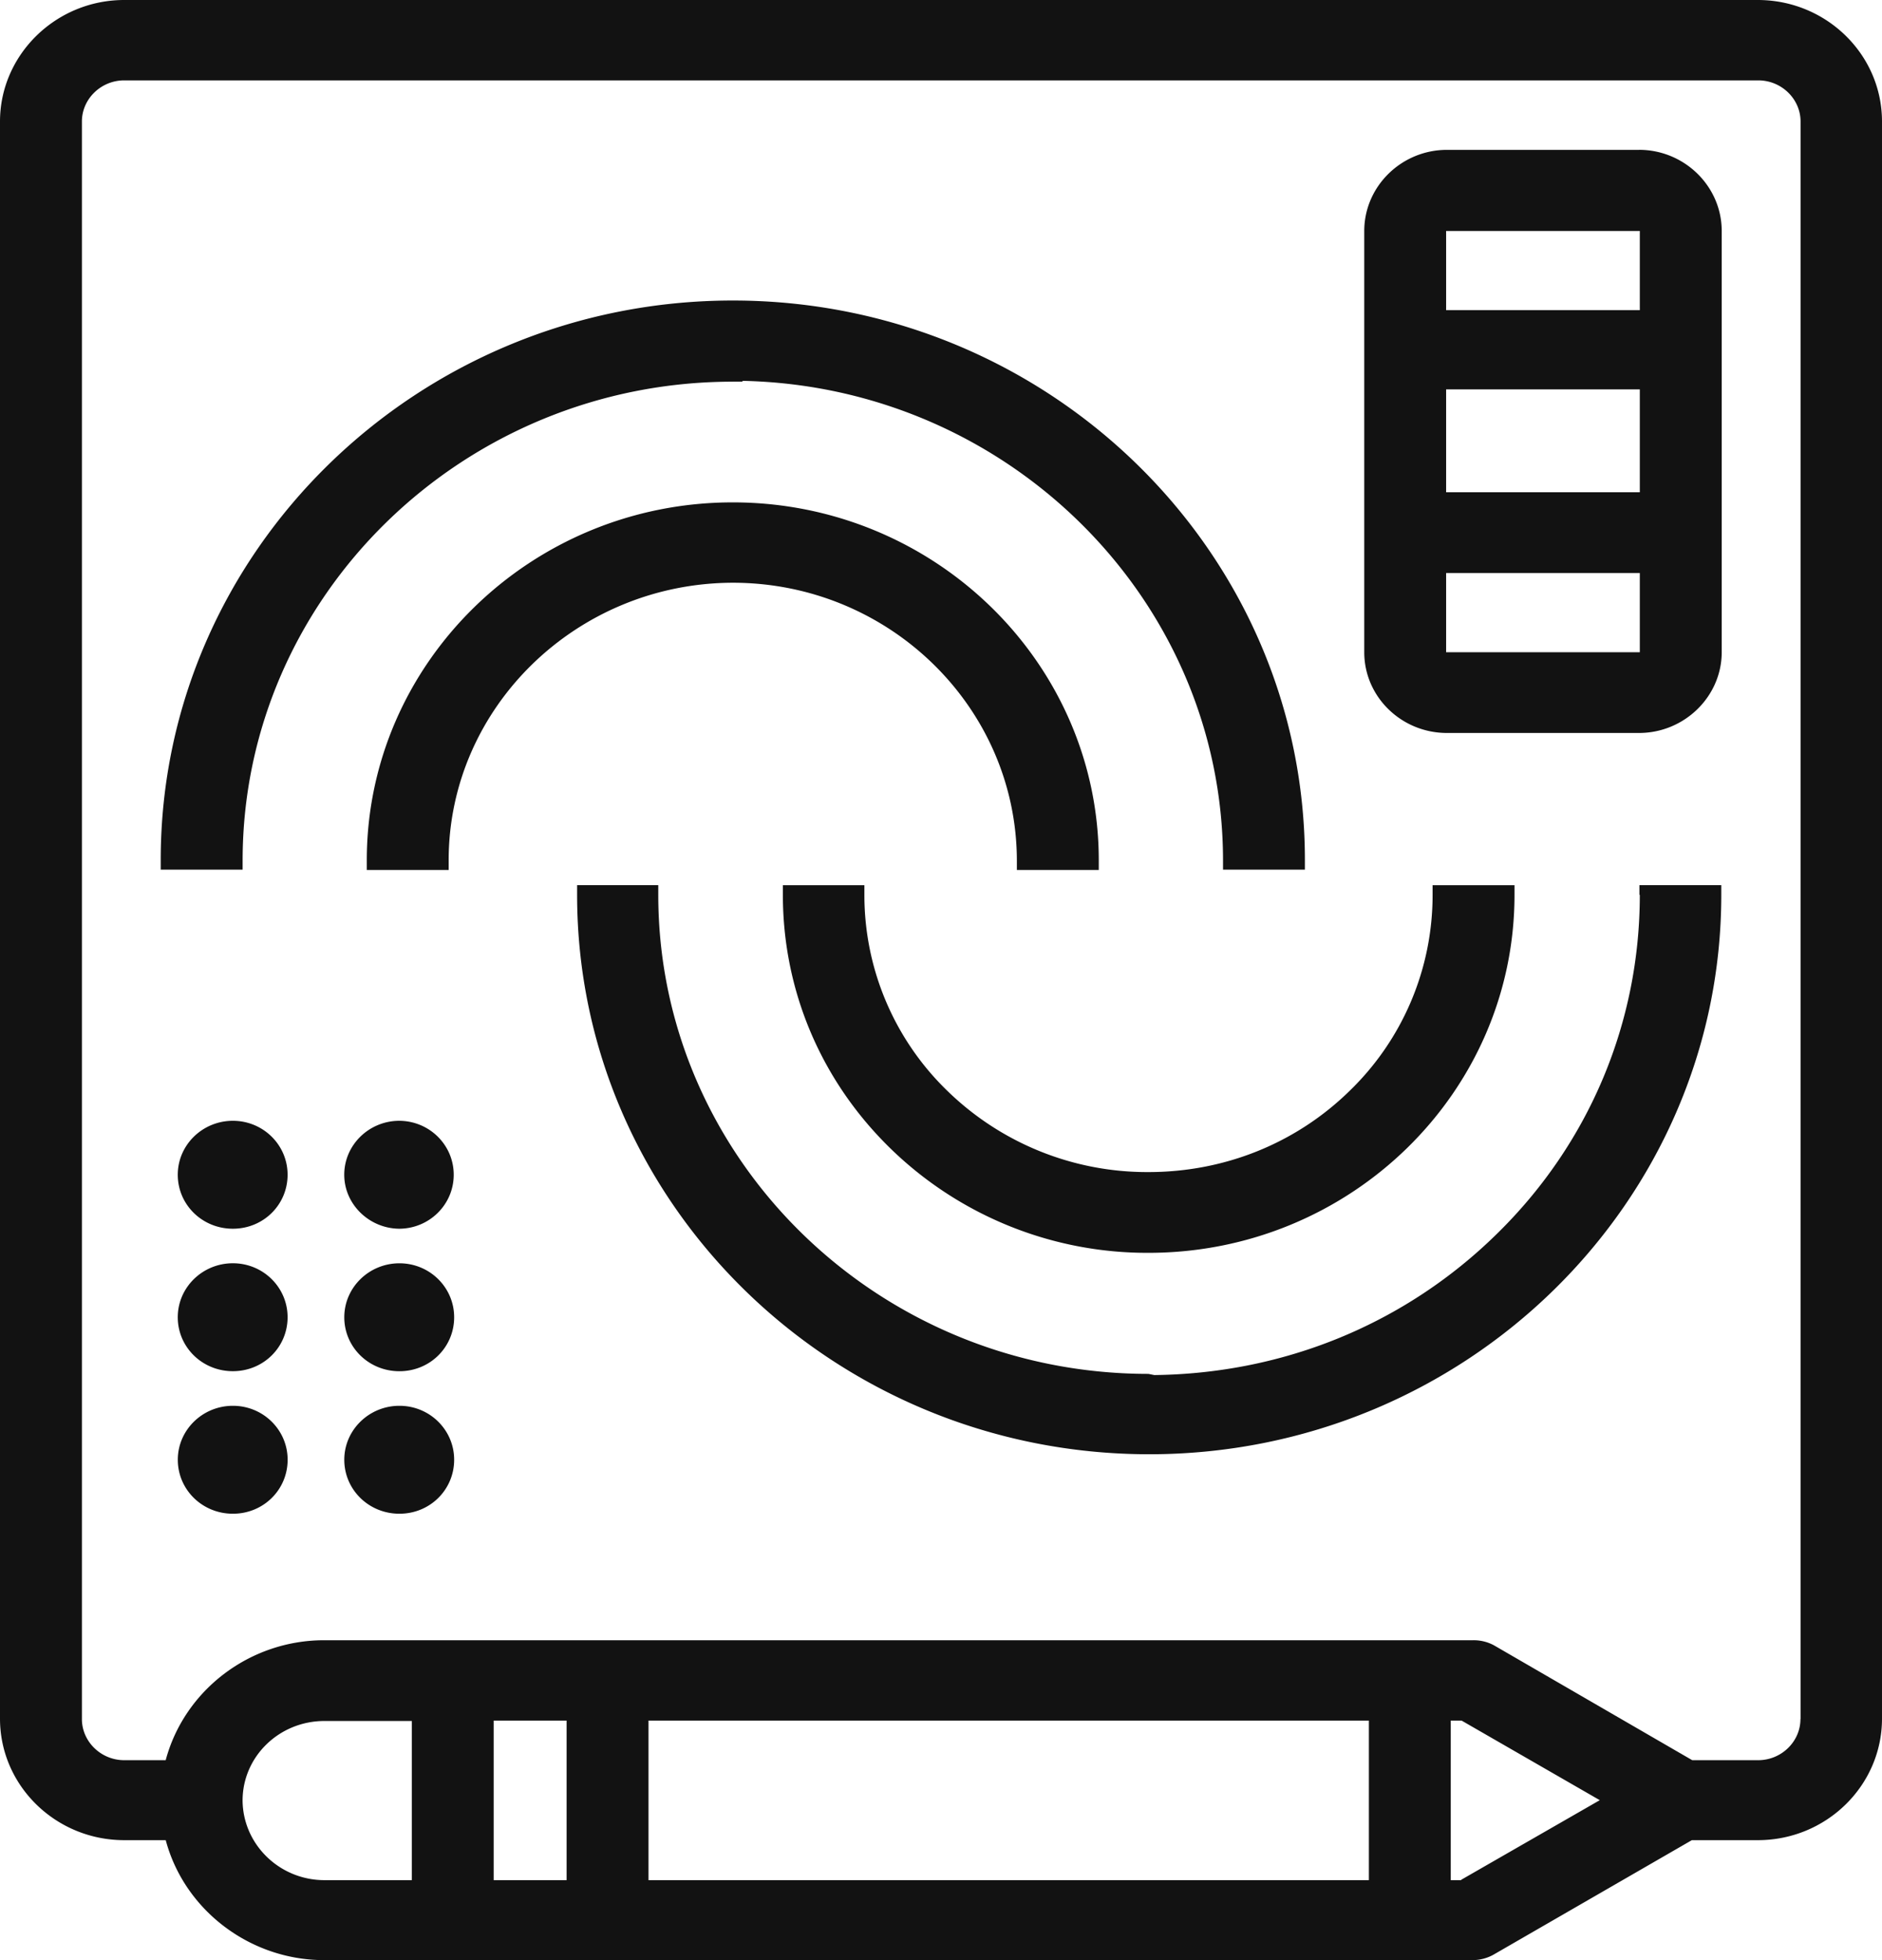 <svg width="48" height="50" viewBox="0 0 48 50" fill="none" xmlns="http://www.w3.org/2000/svg">
    <path d="M5.94 28.59c-.773 0-1.406.614-1.406 1.376 0 .763.623 1.377 1.405 1.377s1.396-.614 1.396-1.377c0-.762-.624-1.376-1.396-1.376zm0 3.634c-.773 0-1.406.614-1.406 1.377 0 .762.623 1.376 1.405 1.376s1.396-.614 1.396-1.376c0-.763-.624-1.377-1.396-1.377zM44.841 0H3.168C1.425 0 0 1.396 0 3.1v40.74c0 1.714 1.425 3.1 3.168 3.1h1.059C4.702 48.722 6.375 50 8.266 50h29.29c.189 0 .377-.05.535-.139l5.059-2.921h1.682c1.752 0 3.168-1.396 3.168-3.1V3.1C48 1.386 46.575 0 44.832 0h.01zm-34.34 47.96H8.277c-1.149 0-2.08-.911-2.09-2.03 0-1.12.931-2.03 2.09-2.03h2.227v4.07-.01zm3.95 0h-1.86v-4.07h1.86v4.07zm20.462 0H16.54v-4.07h18.373v4.07zm2.355 0h-.267v-4.07h.277l3.524 2.03-3.533 2.03v.01zm8.652-4.11c0 .575-.485 1.05-1.079 1.05H43.16l-5.058-2.931a1.083 1.083 0 0 0-.525-.129H8.266c-1.901 0-3.564 1.277-4.04 3.06H3.169c-.594 0-1.08-.475-1.08-1.05V3.1c0-.575.486-1.05 1.08-1.05h41.674c.594 0 1.08.475 1.08 1.05v40.75zM5.94 35.86c-.772 0-1.405.614-1.405 1.376 0 .763.623 1.377 1.405 1.377s1.396-.614 1.396-1.377c0-.762-.624-1.376-1.396-1.376zm4.247 0c-.772 0-1.406.614-1.406 1.376 0 .763.624 1.377 1.406 1.377.782 0 1.396-.614 1.396-1.377 0-.762-.624-1.376-1.396-1.376zm0-3.635c-.772 0-1.406.614-1.406 1.377 0 .762.624 1.376 1.406 1.376.782 0 1.396-.614 1.396-1.376 0-.763-.624-1.377-1.396-1.377zm8.503-22.49h.248v-.02c6.77.14 12.245 5.576 12.255 12.221v.248h2.088v-.248c0-7.873-6.543-14.27-14.59-14.27-8.049 0-14.592 6.407-14.592 14.27v.248h2.089v-.248c.01-6.724 5.622-12.2 12.502-12.2zm1.277 12.845v.247c0 2.436.97 4.734 2.732 6.457a9.38 9.38 0 0 0 6.593 2.674c5.147 0 9.335-4.09 9.335-9.13v-.248h-2.089v.247a6.946 6.946 0 0 1-2.118 5.001c-1.366 1.337-3.188 2.07-5.128 2.07a7.297 7.297 0 0 1-5.128-2.07 6.946 6.946 0 0 1-2.118-5v-.248h-2.089.01zM41.803 3.823h-4.9c-1.158 0-2.108.93-2.108 2.07v10.744c0 1.139.95 2.06 2.108 2.06h4.9c1.158 0 2.109-.931 2.109-2.06V5.892c0-1.139-.95-2.07-2.109-2.07zm.02 12.814H36.883v-2.02h4.94v2.02zm0-4.08h-4.94V9.933h4.94v2.624zm0-4.645h-4.94v-2.02H41.823v2.02zm0 14.914c0 3.258-1.287 6.338-3.643 8.646-2.326 2.287-5.414 3.565-8.74 3.604l-.149-.03c-6.9 0-12.502-5.486-12.502-12.22v-.247h-2.07v.247c0 7.873 6.544 14.27 14.592 14.27 8.048 0 14.59-6.407 14.59-14.27v-.247h-2.088v.247h.01zm-15.888-.881v.247h2.089v-.247c0-5.03-4.187-9.13-9.335-9.13-5.147 0-9.334 4.1-9.334 9.13v.247h2.088v-.247c0-3.892 3.257-7.07 7.246-7.08 3.99 0 7.236 3.178 7.246 7.08zM10.186 28.59c-.772 0-1.406.614-1.406 1.376 0 .753.634 1.367 1.396 1.377.772 0 1.396-.614 1.396-1.377 0-.762-.624-1.376-1.396-1.376h.01z" fill="#121212"/>
</svg>
